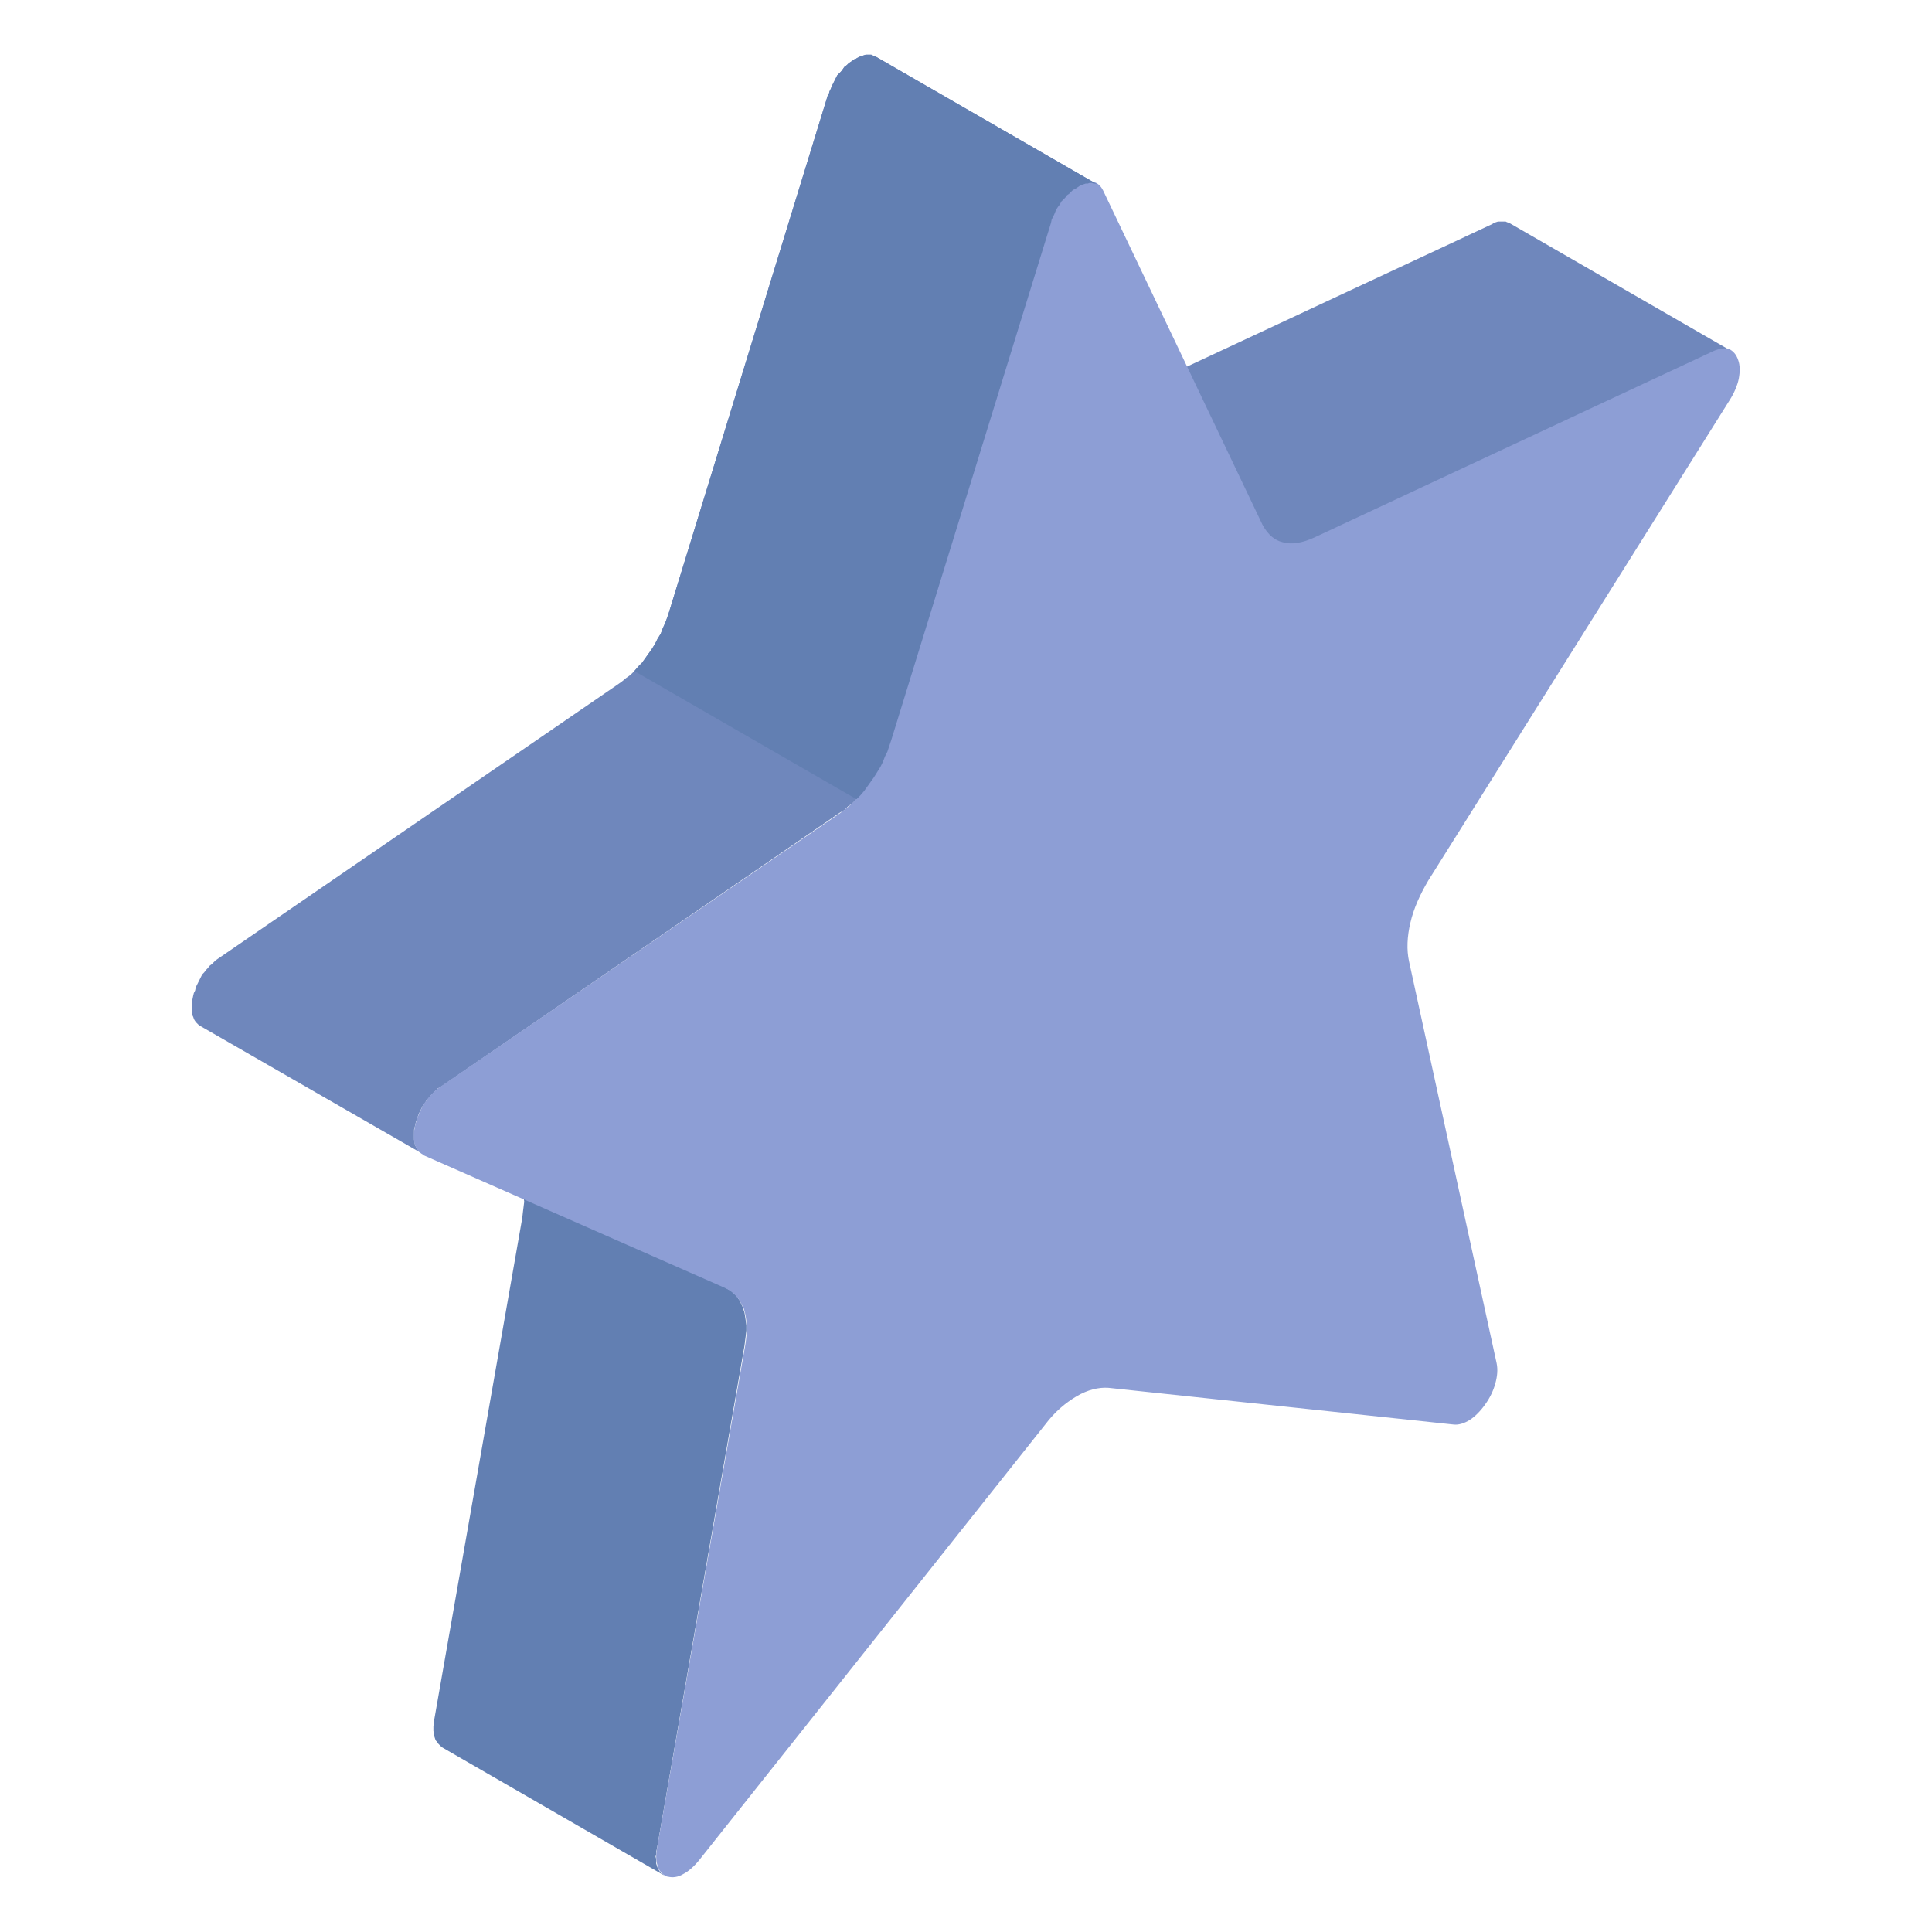<?xml version="1.0" encoding="utf-8"?>
<!-- Generator: Adobe Illustrator 28.1.0, SVG Export Plug-In . SVG Version: 6.00 Build 0)  -->
<svg version="1.1" id="レイヤー_1" xmlns="http://www.w3.org/2000/svg" xmlns:xlink="http://www.w3.org/1999/xlink" x="0px"
	 y="0px" viewBox="0 0 300 300" style="enable-background:new 0 0 300 300;" xml:space="preserve">
<style type="text/css">
	.st0{fill-rule:evenodd;clip-rule:evenodd;fill:#627FB2;}
	.st1{fill-rule:evenodd;clip-rule:evenodd;fill:#6F87BC;}
	.st2{fill-rule:evenodd;clip-rule:evenodd;fill:#8D9ED5;}
</style>
<polygon class="st0" points="67.6,270.1 67.7,270.3 67.9,270.5 68,270.7 68.2,270.9 68.4,271.1 68.6,271.3 103.1,291.2 102.9,291 
	102.7,290.9 102.5,290.7 102.4,290.5 102.2,290.2 102.1,290 102,289.7 101.9,289.4 101.9,289.1 101.9,288.7 101.8,288.3 
	101.9,287.9 101.9,287.5 102,287.1 115.6,209 115.7,208.2 115.8,207.4 115.9,206.6 115.9,205.8 115.8,205.1 115.7,204.4 
	115.6,203.8 115.4,203.2 115.4,203.1 115.1,202.5 114.9,202 114.6,201.6 114.3,201.1 113.9,200.8 113.5,200.4 113.1,200.2 
	78.5,180.2 78.8,180.4 78.1,180 78.1,180 79,180.5 79.4,180.8 79.7,181.2 80.1,181.6 80.4,182.1 80.6,182.6 80.8,183.1 80.9,183.3 
	81.1,183.9 81.2,184.5 81.3,185.2 81.3,185.9 81.4,186.6 81.3,187.4 81.2,188.2 81.1,189.1 67.4,267.2 67.4,267.6 67.3,268 
	67.3,268.4 67.3,268.8 67.4,269.1 67.4,269.5 67.5,269.8 "/>
<polygon class="st1" points="164.8,64.5 164.3,64.4 163.9,64.2 198.4,84.1 198.8,84.3 199.3,84.4 199.8,84.6 200.4,84.6 201,84.6 
	201.5,84.5 202.2,84.4 202.8,84.3 203.4,84 204.1,83.7 266.2,54.7 266.5,54.5 266.8,54.4 267.1,54.4 267.5,54.3 267.8,54.3 
	268,54.3 268.3,54.3 268.5,54.4 268.8,54.5 269,54.6 234.5,34.7 234.3,34.6 234,34.5 233.8,34.4 233.5,34.4 233.2,34.4 232.9,34.4 
	232.6,34.4 232.3,34.5 232,34.6 231.7,34.8 169.6,63.8 168.9,64.1 168.3,64.3 167.7,64.5 167,64.6 166.4,64.7 165.9,64.7 
	165.3,64.6 "/>
<polygon class="st1" points="95.9,106.3 33.8,148.9 33.5,149.1 33.2,149.4 32.9,149.7 32.5,150 32.3,150.3 32,150.6 31.7,151 
	31.4,151.3 31.2,151.7 31,152.1 30.8,152.5 30.6,152.9 30.4,153.3 30.3,153.8 30.1,154.2 30,154.6 29.9,155.1 29.8,155.5 
	29.8,155.9 29.8,156.3 29.8,156.7 29.8,157 29.8,157.4 29.9,157.7 30,157.9 30.1,158.2 30.2,158.4 30.4,158.7 30.5,158.8 30.7,159 
	30.9,159.2 65.5,179.1 65.3,179 65.1,178.8 64.9,178.6 64.7,178.4 64.6,178.1 64.5,177.9 64.4,177.6 64.4,177.3 64.3,177 
	64.3,176.6 64.3,176.2 64.3,175.8 64.3,175.4 64.4,175 64.5,174.6 64.6,174.1 64.8,173.7 64.9,173.3 65.1,172.8 65.3,172.4 
	65.5,172 65.7,171.6 66,171.3 66.2,170.9 66.5,170.6 66.8,170.2 67.1,169.9 67.4,169.6 67.7,169.3 68,169 68.4,168.8 130.4,126.2 
	130.4,126.2 131.1,125.8 131.7,125.2 132.4,124.7 133,124.1 133.6,123.5 134.2,122.8 134.7,122.1 135.2,121.4 135.7,120.7 
	136.2,119.9 136.7,119.1 137.1,118.3 137.4,117.5 137.8,116.7 138.1,115.8 138.4,114.9 163.2,34.6 163.2,34.6 163.2,34.6 
	163.3,34.1 163.5,33.7 163.7,33.3 163.9,32.8 164.1,32.4 164.3,32.1 164.6,31.7 164.8,31.3 165.1,31 165.4,30.7 165.7,30.3 
	166,30.1 166.3,29.8 166.6,29.5 167,29.3 167.3,29.1 167.3,29.1 167.6,28.9 168,28.7 168.3,28.6 168.6,28.5 168.9,28.5 169.2,28.4 
	169.5,28.4 169.8,28.5 170,28.5 170.3,28.6 170.5,28.7 136,8.8 135.7,8.7 135.5,8.6 135.3,8.5 135,8.5 134.7,8.5 134.4,8.5 
	134.1,8.6 133.8,8.7 133.5,8.8 133.1,9 132.8,9.2 132.8,9.1 132.4,9.4 132.1,9.6 131.8,9.8 131.5,10.1 131.1,10.4 130.9,10.7 
	130.6,11.1 130.3,11.4 130,11.7 129.8,12.1 129.6,12.5 129.4,12.9 129.2,13.3 129,13.8 128.8,14.2 128.7,14.6 128.7,14.6 
	128.6,14.6 103.9,95 103.6,95.9 103.3,96.7 102.9,97.6 102.6,98.4 102.1,99.2 101.7,100 101.2,100.8 100.7,101.5 100.2,102.2 
	99.7,102.9 99.1,103.5 98.5,104.2 97.9,104.8 97.2,105.3 96.6,105.8 95.9,106.3 "/>
<path class="st2" d="M130.4,126.3l-62.1,42.5c-0.9,0.6-1.7,1.5-2.4,2.5c-0.6,1-1.1,2.1-1.4,3.3c-0.3,1.2-0.3,2.2-0.1,3
	c0.2,0.8,0.6,1.3,1.3,1.7l0.1,0.1l46.8,20.6l0,0h0c1.3,0.6,2.3,1.7,2.8,3.1l0.1,0.1c0.5,1.6,0.6,3.5,0.2,5.8L102,287.1l0,0
	c-0.2,1.2-0.1,2.1,0.2,2.9c0.3,0.7,0.8,1.2,1.4,1.4l0.1,0c0.7,0.2,1.6,0.1,2.4-0.4c0.8-0.4,1.7-1.2,2.5-2.2l53.7-67.6
	c1.5-2,3.2-3.4,4.9-4.4v0c1.7-1,3.4-1.4,4.9-1.3l53.6,5.7c0.8,0.1,1.7-0.2,2.5-0.7c0.8-0.5,1.7-1.4,2.4-2.4c0.8-1.1,1.3-2.2,1.6-3.3
	c0.3-1.1,0.4-2.1,0.2-3.1l-13.6-62.4c-0.4-1.8-0.3-3.9,0.2-6c0.5-2.2,1.5-4.4,2.8-6.6l46.8-74.6c0.7-1.1,1.2-2.3,1.4-3.3
	c0.2-1.1,0.2-2.1-0.1-2.9c-0.3-0.9-0.8-1.4-1.4-1.7c-0.6-0.2-1.5-0.1-2.4,0.3l-62.1,29c-1.8,0.8-3.4,1.1-4.8,0.7
	c-1.3-0.3-2.3-1.2-3.1-2.6c0-0.1-0.1-0.1-0.1-0.2l-24.7-51.8c-0.4-0.8-0.9-1.2-1.6-1.4c-0.7-0.1-1.5,0.1-2.5,0.6l0,0
	c-0.9,0.5-1.8,1.3-2.5,2.3c-0.7,0.9-1.3,2-1.6,3.2h0l0,0l-24.8,80.4c-0.7,2.3-1.8,4.5-3.2,6.5C133.9,123.4,132.2,125,130.4,126.3
	L130.4,126.3L130.4,126.3z"/>
<polygon class="st0" points="133,124.1 133.6,123.5 134.2,122.8 134.7,122.1 135.2,121.4 135.7,120.7 136.2,119.9 136.7,119.1 
	137.1,118.3 137.4,117.5 137.8,116.7 138.1,115.8 138.4,114.9 163.2,34.6 163.2,34.6 163.2,34.6 163.3,34.1 163.5,33.7 163.7,33.3 
	163.9,32.8 164.1,32.4 164.3,32.1 164.6,31.7 164.8,31.3 165.1,31 165.4,30.7 165.7,30.3 166,30.1 166.3,29.8 166.6,29.5 167,29.3 
	167.3,29.1 167.3,29.1 167.6,28.9 168,28.7 168.3,28.6 168.6,28.5 168.9,28.5 169.2,28.4 169.5,28.4 169.8,28.5 170,28.5 
	170.3,28.6 170.5,28.7 136,8.8 135.7,8.7 135.5,8.6 135.3,8.5 135,8.5 134.7,8.5 134.4,8.5 134.1,8.6 133.8,8.7 133.5,8.8 133.1,9 
	132.8,9.2 132.8,9.1 132.4,9.4 132.1,9.6 131.8,9.8 131.5,10.1 131.1,10.4 130.9,10.7 130.6,11.1 130.3,11.4 130,11.7 129.8,12.1 
	129.6,12.5 129.4,12.9 129.2,13.3 129,13.8 128.8,14.2 128.7,14.6 128.7,14.6 128.6,14.6 103.9,95 103.6,95.9 103.3,96.7 
	102.9,97.6 102.6,98.4 102.1,99.2 101.7,100 101.2,100.8 100.7,101.5 100.2,102.2 99.7,102.9 99.1,103.5 98.5,104.2 "/>
</svg>
